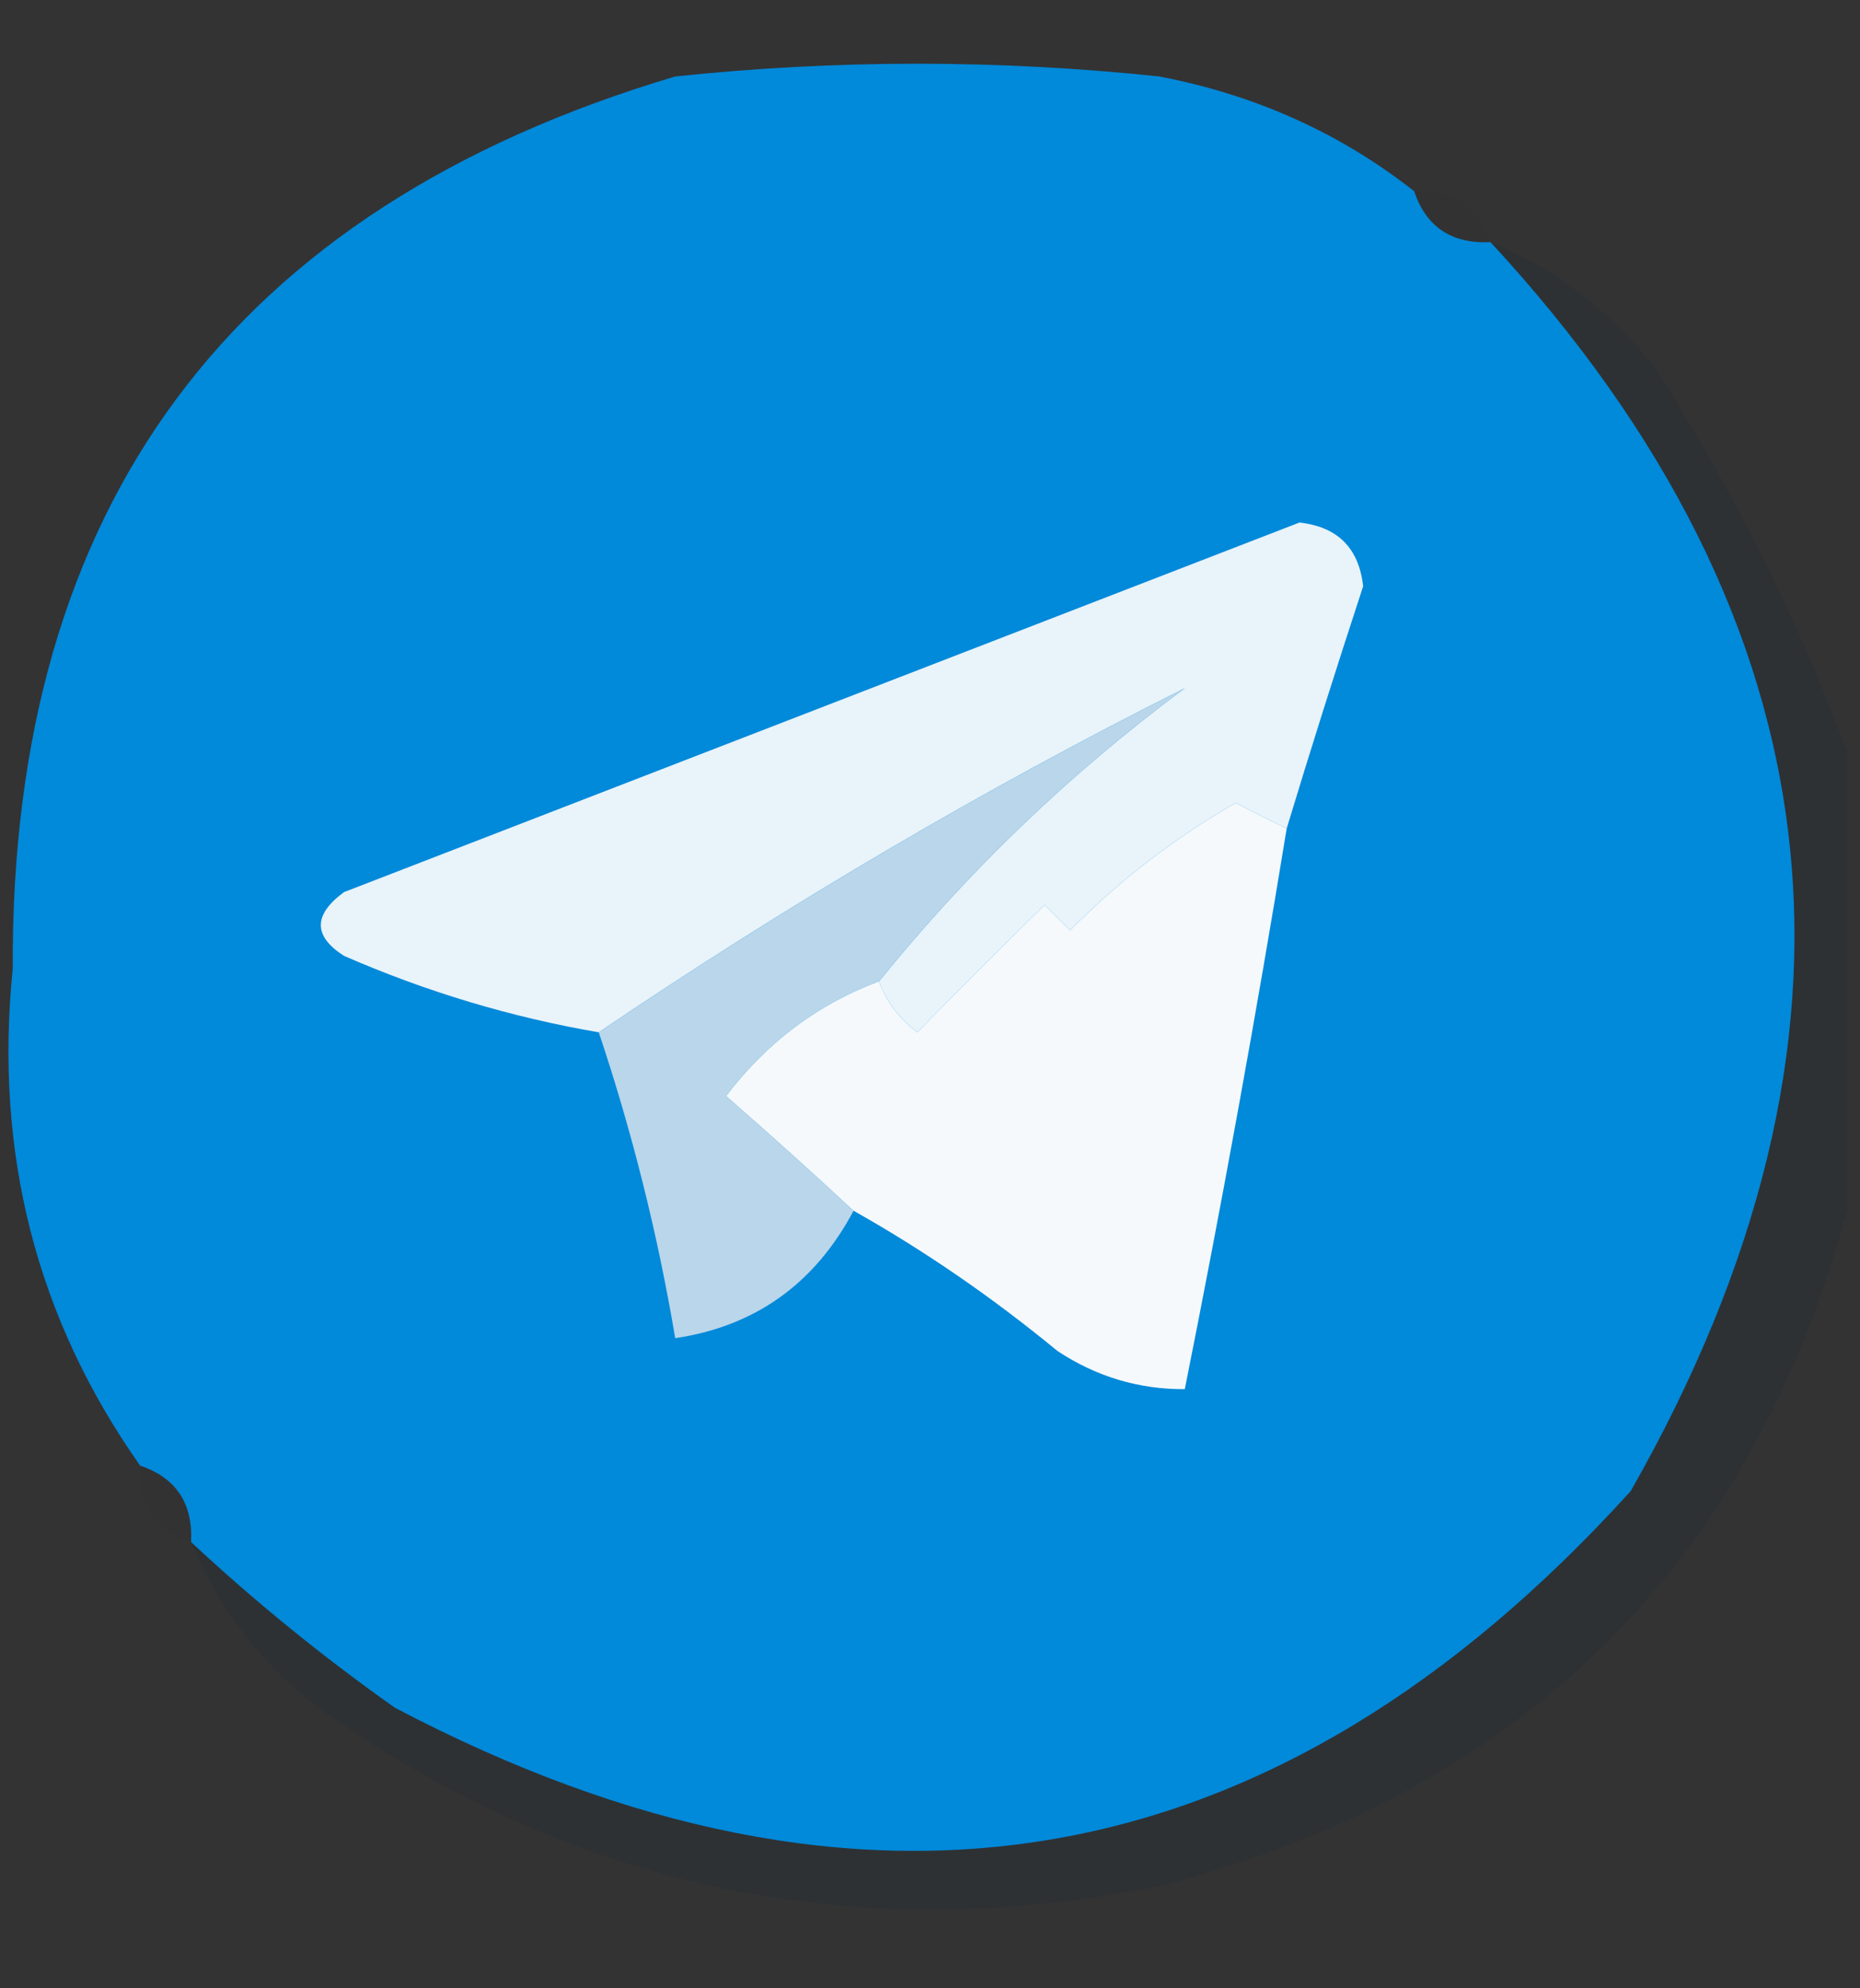 <?xml version="1.0" encoding="UTF-8"?>
<!DOCTYPE svg PUBLIC "-//W3C//DTD SVG 1.1//EN" "http://www.w3.org/Graphics/SVG/1.1/DTD/svg11.dtd">
<svg xmlns="http://www.w3.org/2000/svg" version="1.1" width="73px" height="78px" style="shape-rendering:geometricPrecision; text-rendering:geometricPrecision; image-rendering:optimizeQuality; fill-rule:evenodd; clip-rule:evenodd" xmlns:xlink="http://www.w3.org/1999/xlink">
<rect width="100%" height="100%" fill="#333333" stroke="none"/>
<g><path style="opacity:0.999" fill="#0189da" d="M 55.5,7.5 C 55.973,8.906 56.973,9.573 58.5,9.5C 72.289,24.413 74.123,40.747 64,58.5C 50.092,73.844 33.926,76.677 15.5,67C 12.669,64.999 10.003,62.833 7.5,60.5C 7.573,58.973 6.906,57.973 5.5,57.5C 1.433,51.736 -0.233,45.236 0.5,38C 0.411,19.848 9.078,8.182 26.5,3C 32.833,2.333 39.167,2.333 45.5,3C 49.27,3.722 52.603,5.222 55.5,7.5 Z"/></g>
<g><path style="opacity:0.02" fill="#002137" d="M 55.5,7.5 C 57.027,7.427 58.027,8.094 58.5,9.5C 56.973,9.573 55.973,8.906 55.5,7.5 Z"/></g>
<g><path style="opacity:0.118" fill="#002238" d="M 58.5,9.5 C 61.056,10.543 63.223,12.21 65,14.5C 68.079,19.324 70.579,24.324 72.5,29.5C 72.5,35.5 72.5,41.5 72.5,47.5C 68.681,61.485 59.681,70.318 45.5,74C 33.431,76.394 22.43,74.061 12.5,67C 10.21,65.223 8.543,63.056 7.5,60.5C 10.003,62.833 12.669,64.999 15.5,67C 33.926,76.677 50.092,73.844 64,58.5C 74.123,40.747 72.289,24.413 58.5,9.5 Z"/></g>
<g><path style="opacity:1" fill="#e8f3fa" d="M 50.5,32.5 C 49.85,32.196 49.184,31.863 48.5,31.5C 46.088,32.884 43.922,34.55 42,36.5C 41.667,36.167 41.333,35.833 41,35.5C 39.291,37.175 37.624,38.842 36,40.5C 35.283,39.956 34.783,39.289 34.5,38.5C 37.998,34.169 41.998,30.336 46.5,27C 38.66,30.93 30.994,35.43 23.5,40.5C 20.06,39.909 16.727,38.909 13.5,37.5C 12.289,36.726 12.289,35.893 13.5,35C 26,30.167 38.5,25.333 51,20.5C 52.5,20.667 53.333,21.5 53.5,23C 52.426,26.274 51.426,29.441 50.5,32.5 Z"/></g>
<g><path style="opacity:1" fill="#b9d6ea" d="M 34.5,38.5 C 32.095,39.398 30.095,40.898 28.5,43C 30.239,44.517 31.906,46.017 33.5,47.5C 31.977,50.364 29.643,52.031 26.5,52.5C 25.812,48.416 24.812,44.416 23.5,40.5C 30.994,35.43 38.66,30.93 46.5,27C 41.998,30.336 37.998,34.169 34.5,38.5 Z"/></g>
<g><path style="opacity:1" fill="#f5f9fc" d="M 50.5,32.5 C 49.296,39.854 47.963,47.187 46.5,54.5C 44.692,54.509 43.025,54.009 41.5,53C 38.949,50.9 36.283,49.066 33.5,47.5C 31.906,46.017 30.239,44.517 28.5,43C 30.095,40.898 32.095,39.398 34.5,38.5C 34.783,39.289 35.283,39.956 36,40.5C 37.624,38.842 39.291,37.175 41,35.5C 41.333,35.833 41.667,36.167 42,36.5C 43.922,34.55 46.088,32.884 48.5,31.5C 49.184,31.863 49.85,32.196 50.5,32.5 Z"/></g>
<g><path style="opacity:0.02" fill="#002137" d="M 5.5,57.5 C 6.906,57.973 7.573,58.973 7.5,60.5C 6.094,60.027 5.427,59.027 5.5,57.5 Z"/></g>
</svg>
